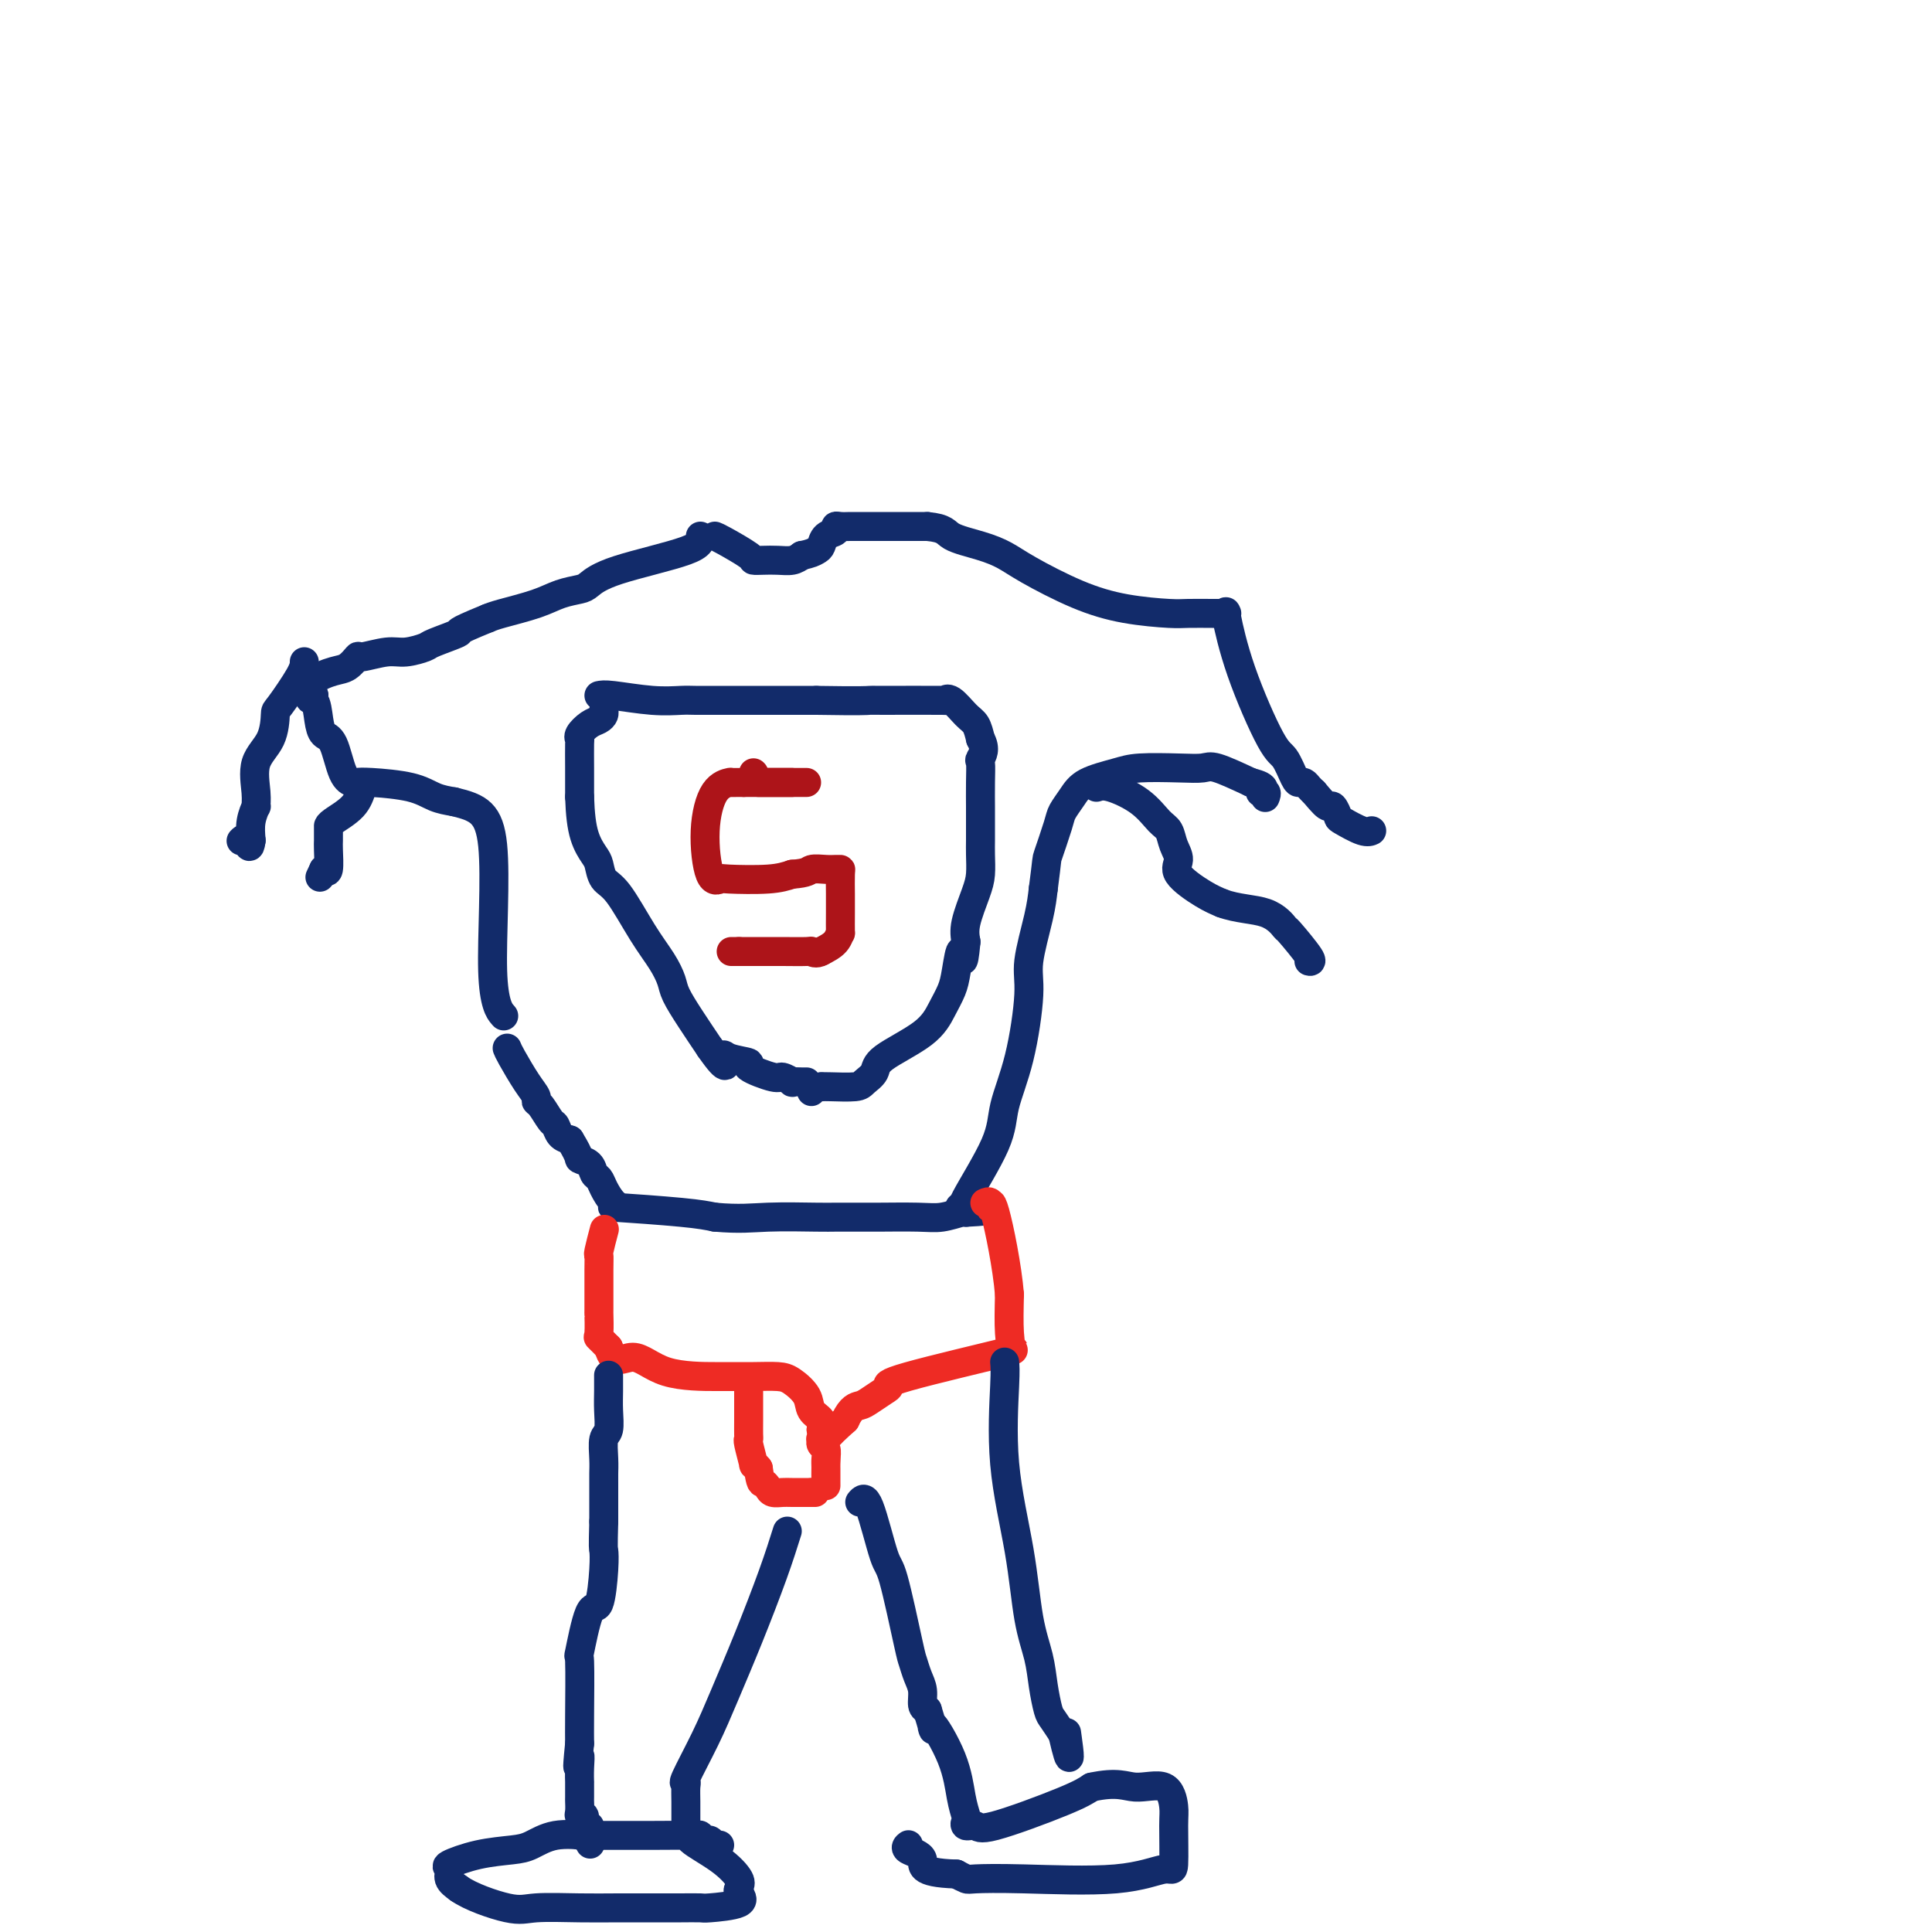 <svg viewBox='0 0 400 400' version='1.1' xmlns='http://www.w3.org/2000/svg' xmlns:xlink='http://www.w3.org/1999/xlink'><g fill='none' stroke='#AD1419' stroke-width='6' stroke-linecap='round' stroke-linejoin='round'><path d='M156,160c0.000,0.000 0.100,0.100 0.1,0.1'/><path d='M157,162c0.364,0.000 0.727,0.000 1,0c0.273,0.000 0.455,0.000 1,0c0.545,0.000 1.453,0.000 2,0c0.547,0.000 0.734,0.000 1,0c0.266,0.000 0.610,0.000 1,0c0.390,0.000 0.826,0.000 1,0c0.174,0.000 0.087,0.000 0,0'/><path d='M164,162c1.267,0.000 0.935,0.000 1,0c0.065,0.000 0.527,0.000 1,0c0.473,0.000 0.957,0.000 1,0c0.043,0.000 -0.356,0.000 -1,0c-0.644,0.000 -1.533,0.000 -3,0c-1.467,0.000 -3.510,0.000 -5,0c-1.490,0.000 -2.426,0.000 -3,0c-0.574,0.000 -0.787,0.000 -1,0'/><path d='M154,162c-2.730,0.008 -3.055,0.027 -3,0c0.055,-0.027 0.491,-0.102 0,0c-0.491,0.102 -1.911,0.381 -3,2c-1.089,1.619 -1.849,4.578 -2,8c-0.151,3.422 0.308,7.306 1,9c0.692,1.694 1.619,1.196 2,1c0.381,-0.196 0.218,-0.091 2,0c1.782,0.091 5.509,0.169 8,0c2.491,-0.169 3.745,-0.584 5,-1'/><path d='M164,181c3.382,-0.227 3.337,-0.793 4,-1c0.663,-0.207 2.034,-0.055 3,0c0.966,0.055 1.527,0.013 2,0c0.473,-0.013 0.859,0.004 1,0c0.141,-0.004 0.038,-0.028 0,1c-0.038,1.028 -0.010,3.107 0,4c0.010,0.893 0.001,0.599 0,1c-0.001,0.401 0.005,1.497 0,3c-0.005,1.503 -0.022,3.413 0,4c0.022,0.587 0.083,-0.150 0,0c-0.083,0.150 -0.309,1.186 -1,2c-0.691,0.814 -1.845,1.407 -3,2'/><path d='M170,197c-1.081,0.619 -1.785,0.166 -2,0c-0.215,-0.166 0.059,-0.044 -1,0c-1.059,0.044 -3.450,0.012 -5,0c-1.550,-0.012 -2.261,-0.003 -3,0c-0.739,0.003 -1.508,0.001 -2,0c-0.492,-0.001 -0.706,-0.000 -1,0c-0.294,0.000 -0.666,0.000 -1,0c-0.334,-0.000 -0.628,-0.000 -1,0c-0.372,0.000 -0.820,0.000 -1,0c-0.180,-0.000 -0.090,-0.000 0,0'/><path d='M153,197c-2.833,0.000 -1.417,0.000 0,0'/></g>
<g fill='none' stroke='#122B6A' stroke-width='6' stroke-linecap='round' stroke-linejoin='round'><path d='M124,144c0.527,-0.113 1.055,-0.226 3,0c1.945,0.226 5.308,0.793 8,1c2.692,0.207 4.715,0.056 6,0c1.285,-0.056 1.834,-0.015 3,0c1.166,0.015 2.951,0.004 5,0c2.049,-0.004 4.364,-0.001 6,0c1.636,0.001 2.594,0.000 4,0c1.406,-0.000 3.259,-0.000 5,0c1.741,0.000 3.371,0.000 5,0'/><path d='M169,145c9.462,0.154 10.617,0.039 11,0c0.383,-0.039 -0.007,-0.000 3,0c3.007,0.000 9.411,-0.037 12,0c2.589,0.037 1.362,0.148 1,0c-0.362,-0.148 0.140,-0.555 1,0c0.860,0.555 2.078,2.073 3,3c0.922,0.927 1.549,1.265 2,2c0.451,0.735 0.725,1.868 1,3'/><path d='M203,153c1.238,2.127 0.332,3.443 0,4c-0.332,0.557 -0.089,0.354 0,1c0.089,0.646 0.024,2.140 0,4c-0.024,1.860 -0.007,4.086 0,5c0.007,0.914 0.002,0.516 0,1c-0.002,0.484 -0.002,1.849 0,3c0.002,1.151 0.007,2.089 0,3c-0.007,0.911 -0.027,1.794 0,3c0.027,1.206 0.100,2.736 0,4c-0.100,1.264 -0.373,2.263 -1,4c-0.627,1.737 -1.608,4.210 -2,6c-0.392,1.790 -0.196,2.895 0,4'/><path d='M200,195c-0.640,6.760 -0.739,2.659 -1,2c-0.261,-0.659 -0.683,2.123 -1,4c-0.317,1.877 -0.528,2.848 -1,4c-0.472,1.152 -1.205,2.483 -2,4c-0.795,1.517 -1.652,3.219 -4,5c-2.348,1.781 -6.187,3.640 -8,5c-1.813,1.360 -1.599,2.221 -2,3c-0.401,0.779 -1.417,1.477 -2,2c-0.583,0.523 -0.734,0.872 -2,1c-1.266,0.128 -3.647,0.037 -5,0c-1.353,-0.037 -1.676,-0.018 -2,0'/><path d='M170,225c-1.844,0.378 -1.956,0.822 -2,1c-0.044,0.178 -0.022,0.089 0,0'/><path d='M125,147c0.069,0.326 0.138,0.651 0,1c-0.138,0.349 -0.482,0.720 -1,1c-0.518,0.280 -1.211,0.467 -2,1c-0.789,0.533 -1.676,1.411 -2,2c-0.324,0.589 -0.087,0.890 0,1c0.087,0.110 0.023,0.030 0,1c-0.023,0.970 -0.007,2.992 0,5c0.007,2.008 0.003,4.004 0,6'/><path d='M120,165c0.119,3.601 0.417,6.104 1,8c0.583,1.896 1.450,3.184 2,4c0.550,0.816 0.784,1.158 1,2c0.216,0.842 0.415,2.182 1,3c0.585,0.818 1.556,1.113 3,3c1.444,1.887 3.362,5.367 5,8c1.638,2.633 2.997,4.418 4,6c1.003,1.582 1.650,2.960 2,4c0.350,1.040 0.402,1.742 1,3c0.598,1.258 1.742,3.074 3,5c1.258,1.926 2.629,3.963 4,6'/><path d='M147,217c4.093,5.882 3.324,3.086 3,2c-0.324,-1.086 -0.204,-0.464 1,0c1.204,0.464 3.494,0.769 4,1c0.506,0.231 -0.770,0.388 0,1c0.770,0.612 3.586,1.681 5,2c1.414,0.319 1.426,-0.111 2,0c0.574,0.111 1.709,0.762 2,1c0.291,0.238 -0.262,0.064 0,0c0.262,-0.064 1.340,-0.017 2,0c0.660,0.017 0.903,0.005 1,0c0.097,-0.005 0.049,-0.002 0,0'/><path d='M148,111c0.298,0.113 0.596,0.226 2,1c1.404,0.774 3.913,2.208 5,3c1.087,0.792 0.753,0.941 1,1c0.247,0.059 1.077,0.026 2,0c0.923,-0.026 1.941,-0.045 3,0c1.059,0.045 2.160,0.156 3,0c0.840,-0.156 1.420,-0.578 2,-1'/><path d='M166,115c1.864,-0.350 2.523,-0.724 3,-1c0.477,-0.276 0.771,-0.452 1,-1c0.229,-0.548 0.394,-1.467 1,-2c0.606,-0.533 1.654,-0.679 2,-1c0.346,-0.321 -0.010,-0.818 0,-1c0.010,-0.182 0.387,-0.049 1,0c0.613,0.049 1.461,0.013 2,0c0.539,-0.013 0.769,-0.003 1,0c0.231,0.003 0.464,0.001 2,0c1.536,-0.001 4.375,-0.000 6,0c1.625,0.000 2.036,0.000 3,0c0.964,-0.000 2.482,-0.000 4,0'/><path d='M192,109c3.776,0.356 3.717,1.246 5,2c1.283,0.754 3.907,1.371 6,2c2.093,0.629 3.656,1.268 5,2c1.344,0.732 2.468,1.555 5,3c2.532,1.445 6.471,3.512 10,5c3.529,1.488 6.648,2.399 10,3c3.352,0.601 6.937,0.893 9,1c2.063,0.107 2.605,0.029 4,0c1.395,-0.029 3.645,-0.008 5,0c1.355,0.008 1.816,0.002 2,0c0.184,-0.002 0.092,-0.001 0,0'/><path d='M145,111c0.145,0.899 0.290,1.798 -3,3c-3.290,1.202 -10.015,2.706 -14,4c-3.985,1.294 -5.231,2.378 -6,3c-0.769,0.622 -1.060,0.783 -2,1c-0.940,0.217 -2.530,0.491 -4,1c-1.470,0.509 -2.819,1.252 -5,2c-2.181,0.748 -5.195,1.499 -7,2c-1.805,0.501 -2.403,0.750 -3,1'/><path d='M101,128c-7.881,3.200 -5.582,2.699 -6,3c-0.418,0.301 -3.552,1.406 -5,2c-1.448,0.594 -1.210,0.679 -2,1c-0.790,0.321 -2.610,0.877 -4,1c-1.390,0.123 -2.352,-0.189 -4,0c-1.648,0.189 -3.983,0.879 -5,1c-1.017,0.121 -0.714,-0.327 -1,0c-0.286,0.327 -1.159,1.428 -2,2c-0.841,0.572 -1.649,0.616 -3,1c-1.351,0.384 -3.243,1.110 -4,2c-0.757,0.890 -0.378,1.945 0,3'/><path d='M65,144c-1.598,1.268 -0.594,0.437 0,1c0.594,0.563 0.779,2.519 1,4c0.221,1.481 0.479,2.488 1,3c0.521,0.512 1.307,0.529 2,2c0.693,1.471 1.294,4.396 2,6c0.706,1.604 1.518,1.886 2,2c0.482,0.114 0.635,0.058 1,0c0.365,-0.058 0.943,-0.119 3,0c2.057,0.119 5.592,0.417 8,1c2.408,0.583 3.688,1.452 5,2c1.312,0.548 2.656,0.774 4,1'/><path d='M94,166c5.093,1.225 7.324,2.287 8,9c0.676,6.713 -0.203,19.077 0,26c0.203,6.923 1.486,8.407 2,9c0.514,0.593 0.257,0.297 0,0'/><path d='M105,217c0.145,0.362 0.289,0.725 1,2c0.711,1.275 1.987,3.463 3,5c1.013,1.537 1.763,2.424 2,3c0.237,0.576 -0.039,0.840 0,1c0.039,0.160 0.395,0.214 1,1c0.605,0.786 1.461,2.303 2,3c0.539,0.697 0.760,0.572 1,1c0.240,0.428 0.497,1.408 1,2c0.503,0.592 1.251,0.796 2,1'/><path d='M118,236c2.355,3.814 1.744,3.850 2,4c0.256,0.150 1.381,0.415 2,1c0.619,0.585 0.733,1.492 1,2c0.267,0.508 0.687,0.619 1,1c0.313,0.381 0.519,1.033 1,2c0.481,0.967 1.237,2.248 2,3c0.763,0.752 1.535,0.975 1,1c-0.535,0.025 -2.375,-0.147 0,0c2.375,0.147 8.964,0.613 13,1c4.036,0.387 5.518,0.693 7,1'/><path d='M148,252c5.183,0.464 7.640,0.124 11,0c3.360,-0.124 7.623,-0.033 10,0c2.377,0.033 2.870,0.009 4,0c1.130,-0.009 2.899,-0.001 4,0c1.101,0.001 1.535,-0.003 2,0c0.465,0.003 0.962,0.015 3,0c2.038,-0.015 5.619,-0.055 8,0c2.381,0.055 3.564,0.207 5,0c1.436,-0.207 3.125,-0.773 4,-1c0.875,-0.227 0.938,-0.113 1,0'/><path d='M200,251c8.089,-0.378 2.311,-0.822 0,-1c-2.311,-0.178 -1.156,-0.089 0,0'/><path d='M200,250c-0.639,0.214 -1.277,0.427 0,-2c1.277,-2.427 4.470,-7.495 6,-11c1.530,-3.505 1.397,-5.448 2,-8c0.603,-2.552 1.940,-5.714 3,-10c1.060,-4.286 1.841,-9.695 2,-13c0.159,-3.305 -0.303,-4.505 0,-7c0.303,-2.495 1.372,-6.284 2,-9c0.628,-2.716 0.814,-4.358 1,-6'/><path d='M216,184c0.888,-6.675 0.608,-5.861 1,-7c0.392,-1.139 1.455,-4.231 2,-6c0.545,-1.769 0.571,-2.215 1,-3c0.429,-0.785 1.261,-1.909 2,-3c0.739,-1.091 1.385,-2.148 3,-3c1.615,-0.852 4.200,-1.498 6,-2c1.800,-0.502 2.814,-0.858 5,-1c2.186,-0.142 5.545,-0.069 8,0c2.455,0.069 4.007,0.134 5,0c0.993,-0.134 1.427,-0.467 3,0c1.573,0.467 4.287,1.733 7,3'/><path d='M259,162c3.951,0.933 2.327,1.766 2,2c-0.327,0.234 0.643,-0.129 1,0c0.357,0.129 0.102,0.751 0,1c-0.102,0.249 -0.051,0.124 0,0'/><path d='M227,163c0.695,-0.230 1.390,-0.459 3,0c1.610,0.459 4.135,1.607 6,3c1.865,1.393 3.070,3.032 4,4c0.930,0.968 1.585,1.264 2,2c0.415,0.736 0.589,1.913 1,3c0.411,1.087 1.059,2.085 1,3c-0.059,0.915 -0.823,1.746 0,3c0.823,1.254 3.235,2.930 5,4c1.765,1.070 2.882,1.535 4,2'/><path d='M253,187c3.187,1.195 6.654,1.182 9,2c2.346,0.818 3.571,2.468 4,3c0.429,0.532 0.064,-0.053 1,1c0.936,1.053 3.175,3.745 4,5c0.825,1.255 0.236,1.073 0,1c-0.236,-0.073 -0.118,-0.036 0,0'/><path d='M254,127c-0.178,-0.423 -0.356,-0.845 0,1c0.356,1.845 1.247,5.959 3,11c1.753,5.041 4.368,11.010 6,14c1.632,2.990 2.283,3.000 3,4c0.717,1.000 1.502,2.989 2,4c0.498,1.011 0.711,1.044 1,1c0.289,-0.044 0.655,-0.166 1,0c0.345,0.166 0.670,0.619 1,1c0.330,0.381 0.665,0.691 1,1'/><path d='M272,164c2.027,2.412 2.595,2.941 3,3c0.405,0.059 0.648,-0.352 1,0c0.352,0.352 0.813,1.467 1,2c0.188,0.533 0.102,0.483 1,1c0.898,0.517 2.780,1.601 4,2c1.220,0.399 1.777,0.114 2,0c0.223,-0.114 0.111,-0.057 0,0'/><path d='M63,137c0.002,0.616 0.003,1.233 -1,3c-1.003,1.767 -3.011,4.685 -4,6c-0.989,1.315 -0.959,1.026 -1,2c-0.041,0.974 -0.154,3.211 -1,5c-0.846,1.789 -2.427,3.128 -3,5c-0.573,1.872 -0.140,4.275 0,6c0.140,1.725 -0.014,2.772 0,3c0.014,0.228 0.196,-0.362 0,0c-0.196,0.362 -0.770,1.675 -1,3c-0.230,1.325 -0.115,2.663 0,4'/><path d='M52,174c-0.321,2.476 -0.625,0.667 -1,0c-0.375,-0.667 -0.821,-0.190 -1,0c-0.179,0.190 -0.089,0.095 0,0'/><path d='M75,163c-0.423,1.382 -0.845,2.765 -2,4c-1.155,1.235 -3.041,2.324 -4,3c-0.959,0.676 -0.989,0.941 -1,1c-0.011,0.059 -0.002,-0.089 0,0c0.002,0.089 -0.002,0.413 0,1c0.002,0.587 0.011,1.436 0,2c-0.011,0.564 -0.041,0.844 0,2c0.041,1.156 0.155,3.187 0,4c-0.155,0.813 -0.577,0.406 -1,0'/><path d='M67,180c-1.333,2.833 -0.667,1.417 0,0'/></g>
<g fill='none' stroke='#EE2B24' stroke-width='6' stroke-linecap='round' stroke-linejoin='round'><path d='M125,255c0.113,-0.430 0.227,-0.859 0,0c-0.227,0.859 -0.793,3.007 -1,4c-0.207,0.993 -0.055,0.830 0,1c0.055,0.170 0.013,0.671 0,3c-0.013,2.329 0.002,6.486 0,8c-0.002,1.514 -0.021,0.385 0,1c0.021,0.615 0.083,2.973 0,4c-0.083,1.027 -0.309,0.722 0,1c0.309,0.278 1.155,1.139 2,2'/><path d='M126,279c1.016,4.000 3.057,2.000 5,2c1.943,-0.000 3.787,2.000 7,3c3.213,1.000 7.794,1.002 10,1c2.206,-0.002 2.038,-0.006 3,0c0.962,0.006 3.054,0.022 5,0c1.946,-0.022 3.744,-0.081 5,0c1.256,0.081 1.969,0.301 3,1c1.031,0.699 2.379,1.878 3,3c0.621,1.122 0.513,2.187 1,3c0.487,0.813 1.568,1.375 2,2c0.432,0.625 0.216,1.312 0,2'/><path d='M170,296c0.924,2.014 0.233,2.048 0,2c-0.233,-0.048 -0.010,-0.180 0,0c0.010,0.180 -0.193,0.672 0,1c0.193,0.328 0.784,0.494 1,1c0.216,0.506 0.058,1.353 0,2c-0.058,0.647 -0.015,1.095 0,2c0.015,0.905 0.001,2.266 0,3c-0.001,0.734 0.011,0.840 0,0c-0.011,-0.840 -0.044,-2.627 0,-4c0.044,-1.373 0.166,-2.331 0,-3c-0.166,-0.669 -0.619,-1.048 0,-2c0.619,-0.952 2.309,-2.476 4,-4'/><path d='M175,294c1.220,-2.659 2.269,-2.806 3,-3c0.731,-0.194 1.143,-0.435 2,-1c0.857,-0.565 2.157,-1.455 3,-2c0.843,-0.545 1.228,-0.746 1,-1c-0.228,-0.254 -1.070,-0.560 4,-2c5.070,-1.440 16.052,-4.013 20,-5c3.948,-0.987 0.862,-0.388 0,0c-0.862,0.388 0.499,0.566 1,0c0.501,-0.566 0.143,-1.876 0,-4c-0.143,-2.124 -0.072,-5.062 0,-8'/><path d='M209,268c-0.460,-5.662 -2.109,-13.819 -3,-17c-0.891,-3.181 -1.023,-1.388 -1,-1c0.023,0.388 0.202,-0.628 0,-1c-0.202,-0.372 -0.785,-0.100 -1,0c-0.215,0.100 -0.061,0.029 0,0c0.061,-0.029 0.031,-0.014 0,0'/><path d='M155,286c0.000,0.326 0.000,0.651 0,1c-0.000,0.349 -0.001,0.720 0,2c0.001,1.280 0.004,3.469 0,5c-0.004,1.531 -0.016,2.406 0,3c0.016,0.594 0.060,0.908 0,1c-0.060,0.092 -0.222,-0.037 0,1c0.222,1.037 0.829,3.241 1,4c0.171,0.759 -0.094,0.074 0,0c0.094,-0.074 0.547,0.463 1,1'/><path d='M157,304c0.484,3.420 0.695,2.969 1,3c0.305,0.031 0.705,0.544 1,1c0.295,0.456 0.485,0.854 1,1c0.515,0.146 1.353,0.039 2,0c0.647,-0.039 1.101,-0.010 2,0c0.899,0.010 2.242,0.003 3,0c0.758,-0.003 0.931,-0.001 1,0c0.069,0.001 0.035,0.000 0,0'/><path d='M168,309c1.333,0.000 0.667,0.000 0,0'/></g>
<g fill='none' stroke='#122B6A' stroke-width='6' stroke-linecap='round' stroke-linejoin='round'><path d='M126,285c-0.002,-0.248 -0.004,-0.497 0,0c0.004,0.497 0.015,1.739 0,3c-0.015,1.261 -0.057,2.541 0,4c0.057,1.459 0.211,3.098 0,4c-0.211,0.902 -0.789,1.067 -1,2c-0.211,0.933 -0.057,2.634 0,4c0.057,1.366 0.015,2.397 0,3c-0.015,0.603 -0.004,0.778 0,2c0.004,1.222 0.001,3.492 0,5c-0.001,1.508 -0.001,2.254 0,3'/><path d='M125,315c-0.165,5.872 -0.076,5.552 0,6c0.076,0.448 0.140,1.666 0,4c-0.140,2.334 -0.482,5.786 -1,7c-0.518,1.214 -1.211,0.190 -2,2c-0.789,1.810 -1.676,6.454 -2,8c-0.324,1.546 -0.087,-0.007 0,2c0.087,2.007 0.025,7.573 0,11c-0.025,3.427 -0.012,4.713 0,6'/><path d='M120,361c-0.773,7.726 -0.207,4.043 0,3c0.207,-1.043 0.055,0.556 0,2c-0.055,1.444 -0.015,2.733 0,3c0.015,0.267 0.003,-0.488 0,0c-0.003,0.488 0.003,2.220 0,3c-0.003,0.780 -0.016,0.609 0,1c0.016,0.391 0.061,1.344 0,2c-0.061,0.656 -0.226,1.016 0,1c0.226,-0.016 0.845,-0.408 1,0c0.155,0.408 -0.154,1.614 0,2c0.154,0.386 0.772,-0.050 1,0c0.228,0.050 0.065,0.586 0,1c-0.065,0.414 -0.033,0.707 0,1'/><path d='M122,380c0.333,3.167 0.167,1.583 0,0'/><path d='M122,380c0.126,0.054 0.252,0.107 -1,0c-1.252,-0.107 -3.881,-0.376 -6,0c-2.119,0.376 -3.726,1.395 -5,2c-1.274,0.605 -2.213,0.795 -4,1c-1.787,0.205 -4.421,0.425 -7,1c-2.579,0.575 -5.104,1.505 -6,2c-0.896,0.495 -0.164,0.556 0,1c0.164,0.444 -0.239,1.270 0,2c0.239,0.730 1.119,1.365 2,2'/><path d='M95,391c2.331,1.679 7.160,3.378 10,4c2.840,0.622 3.693,0.167 6,0c2.307,-0.167 6.069,-0.045 9,0c2.931,0.045 5.032,0.013 8,0c2.968,-0.013 6.804,-0.005 9,0c2.196,0.005 2.753,0.009 4,0c1.247,-0.009 3.185,-0.030 4,0c0.815,0.030 0.507,0.111 2,0c1.493,-0.111 4.787,-0.415 6,-1c1.213,-0.585 0.347,-1.453 0,-2c-0.347,-0.547 -0.173,-0.774 0,-1'/><path d='M153,391c0.142,-0.735 0.498,-1.073 0,-2c-0.498,-0.927 -1.850,-2.445 -4,-4c-2.150,-1.555 -5.098,-3.149 -6,-4c-0.902,-0.851 0.242,-0.960 -1,-1c-1.242,-0.040 -4.869,-0.011 -7,0c-2.131,0.011 -2.767,0.003 -4,0c-1.233,-0.003 -3.062,-0.001 -5,0c-1.938,0.001 -3.983,0.000 -5,0c-1.017,-0.000 -1.005,-0.000 -1,0c0.005,0.000 0.002,0.000 0,0'/><path d='M163,317c-0.830,2.639 -1.659,5.279 -3,9c-1.341,3.721 -3.193,8.524 -5,13c-1.807,4.476 -3.570,8.626 -5,12c-1.430,3.374 -2.527,5.970 -4,9c-1.473,3.030 -3.323,6.492 -4,8c-0.677,1.508 -0.181,1.062 0,1c0.181,-0.062 0.049,0.262 0,1c-0.049,0.738 -0.013,1.891 0,3c0.013,1.109 0.004,2.174 0,3c-0.004,0.826 -0.002,1.413 0,2'/><path d='M142,378c0.405,2.017 1.418,2.061 2,2c0.582,-0.061 0.734,-0.227 1,0c0.266,0.227 0.646,0.845 1,1c0.354,0.155 0.683,-0.154 1,0c0.317,0.154 0.624,0.772 1,1c0.376,0.228 0.822,0.065 1,0c0.178,-0.065 0.089,-0.033 0,0'/><path d='M178,311c0.544,-0.656 1.087,-1.313 2,1c0.913,2.313 2.195,7.595 3,10c0.805,2.405 1.134,1.931 2,5c0.866,3.069 2.270,9.680 3,13c0.730,3.320 0.787,3.348 1,4c0.213,0.652 0.583,1.927 1,3c0.417,1.073 0.882,1.943 1,3c0.118,1.057 -0.109,2.302 0,3c0.109,0.698 0.555,0.849 1,1'/><path d='M192,354c2.178,7.020 0.623,3.071 1,3c0.377,-0.071 2.688,3.736 4,7c1.312,3.264 1.626,5.984 2,8c0.374,2.016 0.806,3.329 1,4c0.194,0.671 0.148,0.699 0,1c-0.148,0.301 -0.399,0.873 0,1c0.399,0.127 1.447,-0.193 2,0c0.553,0.193 0.610,0.898 4,0c3.390,-0.898 10.111,-3.399 14,-5c3.889,-1.601 4.944,-2.300 6,-3'/><path d='M226,370c5.420,-1.181 6.969,-0.133 9,0c2.031,0.133 4.542,-0.650 6,0c1.458,0.650 1.862,2.732 2,4c0.138,1.268 0.011,1.723 0,4c-0.011,2.277 0.095,6.375 0,8c-0.095,1.625 -0.392,0.776 -2,1c-1.608,0.224 -4.528,1.521 -10,2c-5.472,0.479 -13.498,0.139 -19,0c-5.502,-0.139 -8.481,-0.076 -10,0c-1.519,0.076 -1.577,0.165 -2,0c-0.423,-0.165 -1.212,-0.582 -2,-1'/><path d='M198,388c-8.365,-0.265 -6.777,-1.927 -7,-3c-0.223,-1.073 -2.256,-1.556 -3,-2c-0.744,-0.444 -0.200,-0.850 0,-1c0.200,-0.150 0.057,-0.043 0,0c-0.057,0.043 -0.029,0.021 0,0'/><path d='M208,282c0.079,0.748 0.157,1.497 0,5c-0.157,3.503 -0.551,9.762 0,16c0.551,6.238 2.046,12.456 3,18c0.954,5.544 1.368,10.415 2,14c0.632,3.585 1.481,5.883 2,8c0.519,2.117 0.706,4.052 1,6c0.294,1.948 0.695,3.909 1,5c0.305,1.091 0.516,1.312 1,2c0.484,0.688 1.242,1.844 2,3'/><path d='M220,359c2.089,8.933 1.311,3.267 1,1c-0.311,-2.267 -0.156,-1.133 0,0'/></g>
</svg>